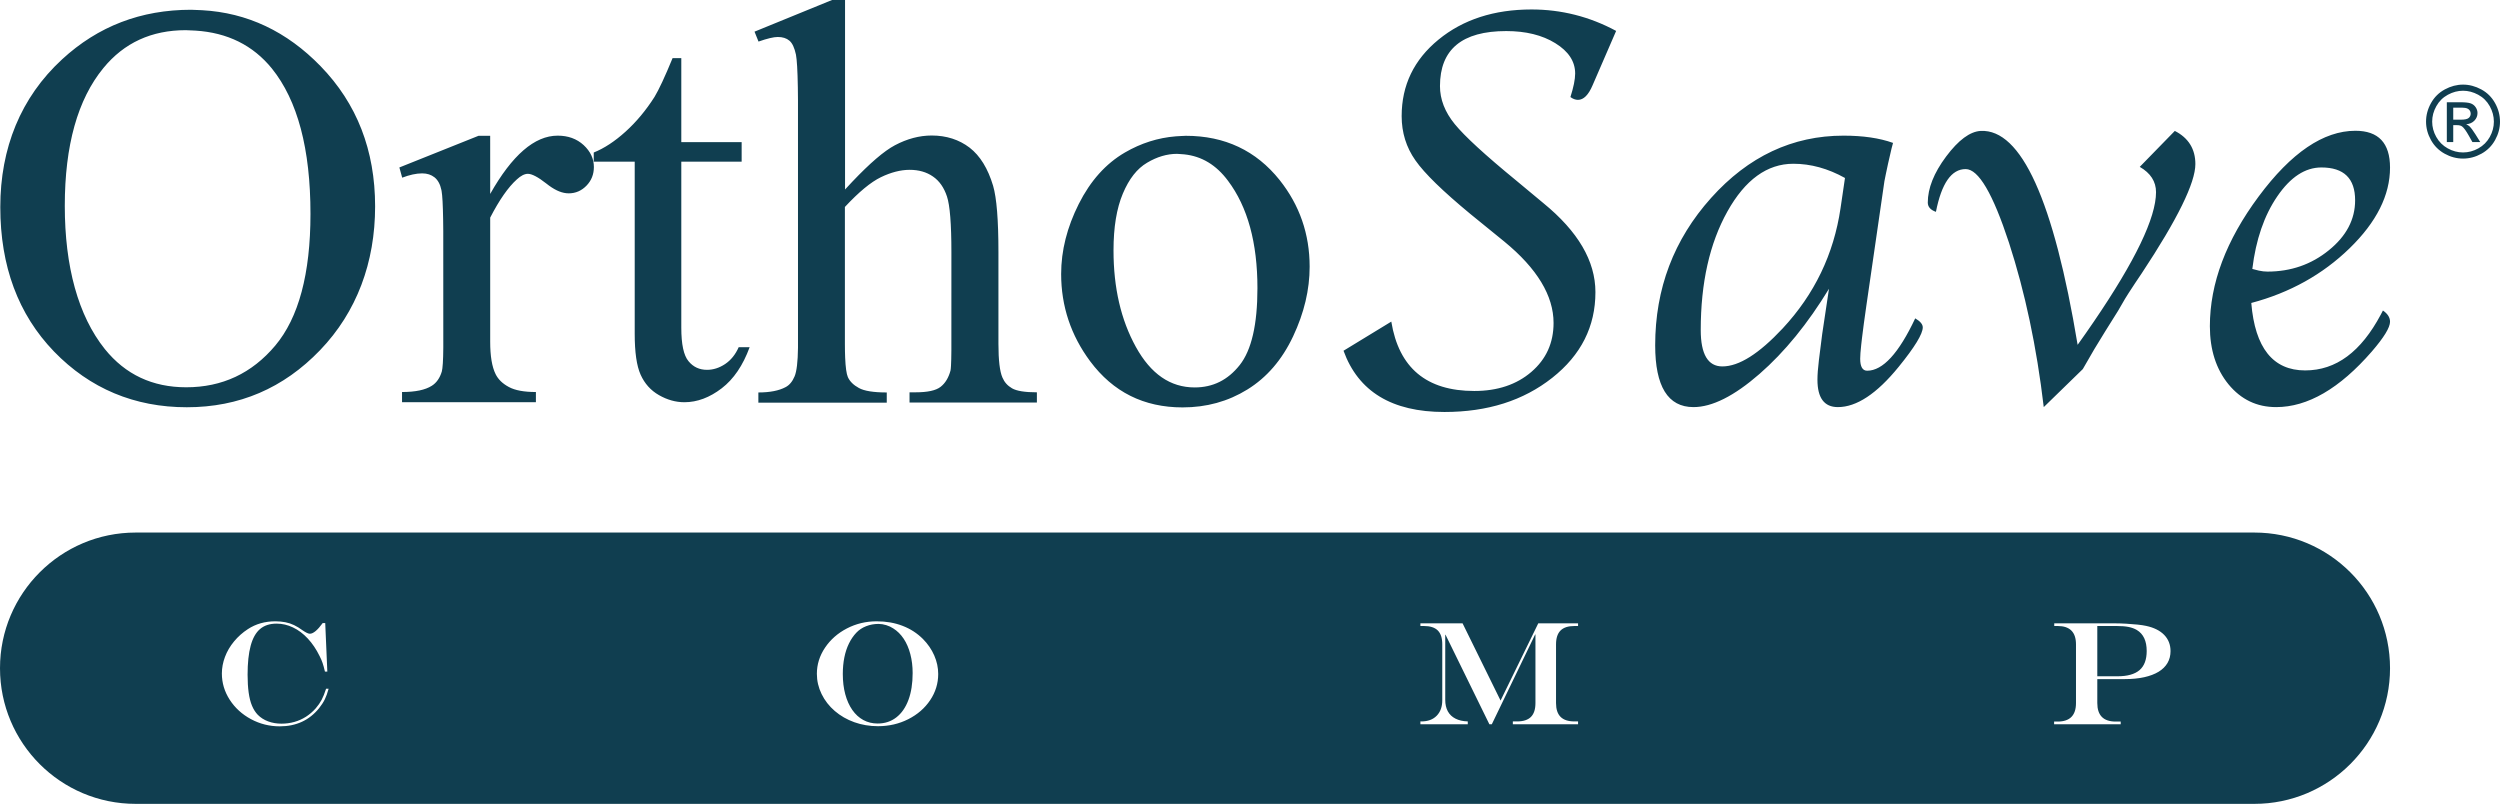 <?xml version="1.0" encoding="UTF-8"?>
<svg xmlns="http://www.w3.org/2000/svg" width="311" height="100" viewBox="0 0 311 100">
  <path fill="#103E50" fill-rule="evenodd" d="M86.311,62.808 L85.111,62.754 C80.861,62.754 77.438,64.318 74.862,67.465 C71.66,71.367 70.06,77.09 70.06,84.616 C70.06,92.143 71.716,98.271 75.046,102.43 C77.604,105.596 80.971,107.178 85.167,107.178 C89.638,107.178 93.337,105.448 96.244,101.989 C99.151,98.529 100.623,93.063 100.623,85.61 C100.623,77.513 99.022,71.495 95.821,67.52 C93.469,64.63 90.303,63.06 86.311,62.808 L86.311,62.808 Z M85.774,60.215 L87.123,60.269 C92.754,60.579 97.671,62.903 101.874,67.226 C106.401,71.882 108.664,77.697 108.664,84.672 C108.664,91.646 106.383,97.811 101.819,102.559 C97.256,107.307 91.736,109.662 85.24,109.662 C78.745,109.662 73.188,107.344 68.716,102.725 C64.263,98.106 62.037,92.106 62.037,84.764 C62.037,77.421 64.576,71.127 69.728,66.379 C74.2,62.257 79.536,60.215 85.774,60.215 Z M131.371,75.875 C132.677,75.875 133.745,76.262 134.609,77.053 C135.456,77.844 135.879,78.746 135.879,79.777 C135.879,80.697 135.566,81.47 134.959,82.095 C134.352,82.721 133.616,83.052 132.751,83.052 C131.982,83.052 131.184,82.732 130.306,82.093 L129.972,81.838 C128.942,81.028 128.169,80.623 127.672,80.623 C127.249,80.623 126.789,80.862 126.292,81.322 C125.225,82.279 124.121,83.862 122.98,86.07 L122.98,101.51 C122.98,103.295 123.201,104.639 123.661,105.559 C123.974,106.184 124.507,106.718 125.299,107.141 C126.071,107.565 127.212,107.767 128.666,107.767 L128.666,109.037 L112.013,109.037 L112.013,107.767 C113.669,107.767 114.902,107.509 115.712,106.994 C116.301,106.626 116.724,106.019 116.963,105.209 C117.065,104.835 117.136,103.85 117.146,102.224 L117.142,87.741 L117.125,86.276 C117.095,84.478 117.032,83.304 116.932,82.748 L116.908,82.629 C116.761,81.911 116.466,81.396 116.061,81.065 C115.638,80.734 115.141,80.568 114.516,80.568 C113.78,80.568 112.952,80.752 112.032,81.102 L111.682,79.832 L121.526,75.894 L122.978,75.894 L122.98,83.126 C125.703,78.304 128.5,75.875 131.371,75.875 Z M146.754,66.232 L146.754,76.685 L154.261,76.685 L154.261,79.114 L146.754,79.114 L146.754,99.762 C146.754,101.823 147.048,103.222 147.656,103.939 C148.244,104.657 149.017,105.007 149.956,105.007 C150.729,105.007 151.483,104.767 152.201,104.289 C152.918,103.81 153.489,103.111 153.893,102.191 L155.255,102.191 C154.427,104.455 153.268,106.166 151.777,107.307 C150.287,108.448 148.741,109.037 147.14,109.037 C146.055,109.037 145.006,108.742 143.975,108.153 C142.945,107.565 142.191,106.718 141.694,105.614 C141.197,104.51 140.958,102.817 140.958,100.516 L140.958,79.114 L135.861,79.114 L135.861,77.973 C137.149,77.458 138.474,76.593 139.817,75.378 C141.16,74.164 142.356,72.728 143.423,71.054 C143.957,70.17 144.711,68.569 145.668,66.232 L146.754,66.232 Z M167.124,59 L167.124,82.574 L168.023,81.609 C170.214,79.303 171.977,77.786 173.325,77.071 C174.852,76.262 176.379,75.857 177.906,75.857 C179.728,75.857 181.311,76.372 182.617,77.366 C183.924,78.378 184.899,79.961 185.543,82.114 C185.984,83.623 186.205,86.365 186.205,90.358 L186.205,101.768 C186.205,103.81 186.371,105.209 186.702,105.964 C186.941,106.534 187.328,106.976 187.898,107.307 C188.469,107.638 189.499,107.804 190.989,107.804 L190.989,109.074 L175.146,109.074 L175.146,107.804 L175.882,107.804 C177.391,107.804 178.422,107.583 179.011,107.123 C179.599,106.663 180.004,105.982 180.243,105.099 L180.275,104.876 L180.304,104.502 C180.329,104.061 180.345,103.421 180.351,102.583 L180.354,90.377 C180.354,86.862 180.17,84.543 179.802,83.439 C179.434,82.335 178.863,81.506 178.054,80.954 C177.262,80.402 176.287,80.126 175.165,80.126 C174.042,80.126 172.828,80.439 171.577,81.046 C170.325,81.654 168.835,82.887 167.105,84.745 L167.105,101.786 L167.113,102.681 L167.136,103.473 C167.188,104.707 167.302,105.514 167.473,105.908 C167.712,106.442 168.172,106.902 168.853,107.27 C169.516,107.638 170.675,107.822 172.313,107.822 L172.313,109.092 L156.341,109.092 L156.341,107.822 C157.776,107.822 158.898,107.601 159.726,107.16 C160.187,106.921 160.573,106.479 160.849,105.816 C161.104,105.205 161.249,104.029 161.27,102.259 L161.269,71.466 L161.252,69.883 C161.216,67.77 161.135,66.406 161.015,65.791 C160.831,64.944 160.573,64.374 160.205,64.061 C159.837,63.748 159.358,63.601 158.751,63.601 C158.254,63.601 157.463,63.785 156.359,64.171 L155.862,62.938 L165.504,59 L167.124,59 Z M208.883,78.169 L208.415,78.139 C207.182,78.139 205.931,78.507 204.698,79.243 C203.447,79.979 202.453,81.249 201.68,83.089 C200.907,84.929 200.521,87.266 200.521,90.156 C200.521,94.793 201.441,98.787 203.3,102.154 C205.158,105.522 207.587,107.197 210.623,107.197 C212.886,107.197 214.745,106.276 216.217,104.418 C217.689,102.559 218.425,99.375 218.425,94.848 C218.425,89.199 217.211,84.745 214.763,81.488 C213.302,79.523 211.497,78.432 209.323,78.203 L208.883,78.169 Z M208.873,75.924 L209.519,75.894 C214.358,75.894 218.259,77.734 221.185,81.396 C223.669,84.524 224.92,88.113 224.92,92.18 C224.92,95.032 224.24,97.922 222.86,100.848 C221.479,103.774 219.584,105.964 217.174,107.454 C214.763,108.945 212.077,109.681 209.114,109.681 C204.293,109.681 200.466,107.767 197.614,103.939 C195.222,100.719 194.007,97.093 194.007,93.082 C194.007,90.174 194.743,87.266 196.197,84.377 C197.65,81.488 199.564,79.353 201.938,77.973 C203.946,76.805 206.06,76.138 208.268,75.96 L208.873,75.924 Z M229.134,102.633 L235.078,99.007 C236.016,104.767 239.457,107.638 245.4,107.638 C248.289,107.638 250.663,106.847 252.503,105.264 C254.343,103.682 255.263,101.657 255.263,99.173 C255.263,95.787 253.221,92.401 249.136,89.052 L244.904,85.61 C241.5,82.795 239.218,80.586 238.077,78.948 C236.936,77.329 236.366,75.489 236.366,73.446 C236.366,69.6 237.893,66.435 240.948,63.932 C244.002,61.429 247.866,60.178 252.522,60.178 C256.22,60.178 259.735,61.061 263.047,62.846 L260.121,69.6 C259.606,70.815 258.999,71.422 258.299,71.422 C258.005,71.422 257.674,71.311 257.361,71.072 C257.747,69.858 257.95,68.882 257.95,68.146 C257.95,66.637 257.122,65.386 255.484,64.374 C253.846,63.361 251.804,62.865 249.375,62.865 C243.873,62.865 241.132,65.146 241.132,69.71 C241.132,71.348 241.739,72.931 242.972,74.44 C244.204,75.949 246.744,78.286 250.608,81.451 L253.994,84.267 C258.299,87.782 260.471,91.462 260.471,95.345 C260.471,99.615 258.686,103.166 255.098,106 C251.51,108.834 247.057,110.251 241.684,110.251 C235.151,110.251 230.974,107.712 229.134,102.633 Z M291.513,81.138 C289.397,79.961 287.262,79.372 285.091,79.372 C281.834,79.372 279.092,81.359 276.884,85.316 C274.676,89.272 273.572,94.186 273.572,100.056 C273.572,103.074 274.474,104.583 276.259,104.583 C278.338,104.583 280.822,103.001 283.766,99.854 C287.722,95.603 290.114,90.634 290.961,84.911 L291.513,81.157 L291.513,81.138 Z M289.526,94.922 C286.894,99.247 284.024,102.78 280.877,105.522 C277.731,108.264 274.989,109.644 272.67,109.644 C269.487,109.644 267.905,107.068 267.905,101.952 C267.905,94.904 270.223,88.794 274.86,83.623 C279.497,78.452 284.999,75.875 291.329,75.875 C293.758,75.875 295.8,76.17 297.493,76.777 L297.304,77.49 L296.867,79.39 L296.595,80.674 C296.506,81.102 296.449,81.395 296.42,81.548 L294.181,96.983 L293.868,99.21 L293.634,101.039 L293.537,101.884 C293.453,102.664 293.408,103.244 293.408,103.626 C293.408,104.62 293.703,105.117 294.273,105.117 C296.223,105.117 298.211,102.946 300.253,98.603 C300.879,98.971 301.192,99.339 301.192,99.725 C301.192,100.535 300.198,102.173 298.192,104.639 C295.469,107.988 292.948,109.644 290.63,109.644 C288.937,109.644 288.09,108.503 288.09,106.24 C288.09,105.628 288.147,104.819 288.272,103.8 L288.679,100.572 L289.526,94.922 Z M320.457,101.897 L321.482,100.447 L322.478,99.004 C327.628,91.45 330.21,86.084 330.21,82.905 C330.21,81.58 329.529,80.531 328.186,79.758 L332.547,75.286 C334.239,76.151 335.104,77.531 335.104,79.409 C335.104,81.746 332.878,86.273 328.425,93.008 L327.626,94.196 L326.803,95.454 C326.632,95.723 326.485,95.956 326.364,96.155 L325.499,97.646 L323.898,100.204 C323.015,101.602 322.077,103.185 321.101,104.915 L316.243,109.644 C315.36,102.136 313.907,95.327 311.919,89.199 C309.914,83.089 308.129,80.034 306.528,80.034 C304.761,80.034 303.529,81.801 302.829,85.353 C302.148,85.113 301.817,84.727 301.817,84.193 C301.817,82.427 302.572,80.513 304.099,78.47 C305.626,76.427 307.061,75.36 308.405,75.286 C313.447,75.047 317.476,83.917 320.457,101.897 Z M342.189,92.456 L342.996,92.664 C343.377,92.748 343.734,92.787 344.065,92.787 C346.973,92.787 349.53,91.904 351.702,90.137 C353.891,88.371 354.977,86.291 354.977,83.917 C354.977,81.194 353.579,79.832 350.782,79.832 C348.758,79.832 346.936,81.028 345.298,83.42 C343.661,85.813 342.63,88.812 342.189,92.456 Z M358.182,98.117 L358.436,97.627 C359.025,98.032 359.32,98.492 359.32,99.026 C359.32,99.743 358.565,100.976 357.056,102.725 C353.045,107.344 349.07,109.644 345.151,109.644 C342.759,109.644 340.79,108.706 339.226,106.81 C337.68,104.915 336.908,102.504 336.908,99.578 C336.908,94.259 338.932,88.886 342.98,83.439 C347.028,77.992 351.039,75.268 355.014,75.268 C357.884,75.268 359.32,76.795 359.32,79.85 C359.32,83.273 357.645,86.622 354.296,89.88 C350.947,93.137 346.862,95.419 342.06,96.689 C342.52,102.283 344.765,105.08 348.758,105.08 C352.608,105.08 355.706,102.77 358.182,98.117 L358.182,98.117 Z M368.403,69.526 C369.175,69.526 369.929,69.724 370.665,70.12 C371.401,70.517 371.974,71.084 372.384,71.822 C372.795,72.559 373,73.329 373,74.13 C373,74.922 372.798,75.684 372.393,76.416 C371.989,77.148 371.422,77.716 370.692,78.12 C369.963,78.525 369.2,78.727 368.403,78.727 C367.606,78.727 366.843,78.525 366.113,78.12 C365.384,77.716 364.816,77.148 364.409,76.416 C364.003,75.684 363.8,74.922 363.8,74.13 C363.8,73.329 364.006,72.559 364.418,71.822 C364.831,71.084 365.405,70.517 366.141,70.12 C366.877,69.724 367.631,69.526 368.403,69.526 Z M368.403,70.288 C367.757,70.288 367.128,70.454 366.516,70.785 C365.904,71.116 365.425,71.59 365.08,72.206 C364.734,72.822 364.562,73.463 364.562,74.13 C364.562,74.792 364.731,75.427 365.071,76.035 C365.41,76.643 365.885,77.116 366.494,77.456 C367.104,77.795 367.74,77.965 368.403,77.965 C369.065,77.965 369.702,77.795 370.311,77.456 C370.921,77.116 371.394,76.643 371.732,76.035 C372.069,75.427 372.238,74.792 372.238,74.13 C372.238,73.463 372.066,72.822 371.723,72.206 C371.379,71.59 370.901,71.116 370.287,70.785 C369.673,70.454 369.045,70.288 368.403,70.288 Z M366.385,76.672 L366.385,71.721 L368.086,71.721 C368.667,71.721 369.088,71.767 369.348,71.858 C369.608,71.95 369.815,72.109 369.97,72.337 C370.124,72.564 370.201,72.806 370.201,73.062 C370.201,73.424 370.072,73.739 369.814,74.008 C369.556,74.276 369.214,74.426 368.787,74.459 C368.962,74.532 369.102,74.619 369.208,74.721 C369.407,74.916 369.651,75.243 369.939,75.703 L370.543,76.672 L369.567,76.672 L369.128,75.892 C368.783,75.278 368.504,74.894 368.293,74.739 C368.147,74.625 367.933,74.569 367.653,74.569 L367.183,74.569 L367.183,76.672 L366.385,76.672 Z M367.183,73.886 L368.153,73.886 C368.616,73.886 368.932,73.817 369.101,73.678 C369.27,73.54 369.354,73.357 369.354,73.13 C369.354,72.983 369.313,72.852 369.232,72.736 C369.151,72.62 369.038,72.534 368.894,72.477 C368.778,72.432 368.584,72.404 368.311,72.395 L367.183,72.392 L367.183,73.886 Z M342.446,125.25 C351.775,125.25 359.32,132.813 359.32,142.125 C359.32,151.437 351.757,159 342.446,159 L78.874,159 C69.544,159 62,151.437 62,142.125 C62,132.813 69.563,125.25 78.874,125.25 L342.446,125.25 Z M96.259,136.291 C94.965,136.291 93.824,136.615 92.836,137.262 C92.183,137.687 91.609,138.198 91.115,138.794 C90.621,139.39 90.245,140.031 89.988,140.717 C89.73,141.402 89.601,142.093 89.601,142.788 C89.601,143.956 89.928,145.045 90.58,146.054 C91.233,147.063 92.114,147.866 93.222,148.462 C94.33,149.058 95.525,149.356 96.807,149.356 C98.843,149.356 100.47,148.607 101.686,147.11 C101.991,146.726 102.231,146.358 102.404,146.005 C102.578,145.651 102.737,145.208 102.881,144.675 L102.566,144.675 C102.38,145.25 102.195,145.713 102.009,146.063 C101.823,146.413 101.581,146.762 101.281,147.11 C100.91,147.529 100.501,147.881 100.055,148.166 C99.609,148.45 99.129,148.664 98.617,148.808 C98.105,148.952 97.571,149.024 97.014,149.024 C96.415,149.024 95.862,148.929 95.356,148.741 C94.85,148.552 94.42,148.278 94.067,147.919 C93.779,147.619 93.541,147.246 93.352,146.8 C93.164,146.354 93.024,145.807 92.935,145.16 C92.845,144.513 92.8,143.77 92.8,142.932 C92.8,141.476 92.927,140.276 93.182,139.333 C93.436,138.389 93.827,137.694 94.354,137.248 C94.881,136.802 95.564,136.579 96.403,136.579 C97.103,136.579 97.786,136.737 98.451,137.055 C99.116,137.372 99.73,137.834 100.293,138.439 C100.856,139.044 101.344,139.769 101.758,140.613 C101.913,140.913 102.038,141.2 102.13,141.476 C102.223,141.751 102.321,142.108 102.422,142.545 L102.719,142.545 L102.458,136.507 L102.144,136.507 C101.503,137.393 100.97,137.837 100.545,137.837 C100.353,137.837 100.053,137.696 99.646,137.414 C99.281,137.145 98.926,136.928 98.581,136.763 C98.237,136.598 97.872,136.478 97.485,136.403 C97.099,136.329 96.69,136.291 96.259,136.291 Z M171.058,136.291 C169.729,136.291 168.495,136.586 167.357,137.176 C166.219,137.766 165.311,138.565 164.634,139.571 C163.957,140.577 163.619,141.662 163.619,142.824 C163.619,143.698 163.815,144.537 164.207,145.34 C164.6,146.142 165.146,146.845 165.847,147.447 C166.548,148.049 167.358,148.515 168.278,148.844 C169.197,149.174 170.178,149.338 171.22,149.338 C172.586,149.338 173.842,149.048 174.989,148.467 C176.136,147.886 177.044,147.098 177.712,146.103 C178.379,145.109 178.713,144.022 178.713,142.842 C178.713,142.057 178.549,141.289 178.219,140.537 C177.89,139.785 177.423,139.104 176.818,138.493 C176.099,137.774 175.253,137.227 174.279,136.853 C173.306,136.478 172.232,136.291 171.058,136.291 Z M243.944,136.543 L238.697,136.543 L238.697,136.875 L239.137,136.875 C239.916,136.875 240.491,137.061 240.862,137.432 C241.234,137.804 241.419,138.379 241.419,139.158 L241.419,146.112 C241.419,146.921 241.189,147.562 240.728,148.035 C240.266,148.509 239.631,148.745 238.823,148.745 L238.697,148.745 L238.697,149.096 L244.591,149.096 L244.591,148.745 C243.992,148.727 243.483,148.612 243.064,148.399 C242.644,148.187 242.327,147.884 242.111,147.492 C241.896,147.099 241.788,146.622 241.788,146.059 L241.788,137.962 L241.824,137.962 L247.277,149.096 L247.583,149.096 L252.974,137.927 L253.01,137.927 L253.01,146.463 C253.01,147.236 252.823,147.809 252.448,148.184 C252.074,148.558 251.503,148.745 250.737,148.745 L250.197,148.745 L250.197,149.096 L258.311,149.096 L258.311,148.745 L257.852,148.745 C257.086,148.745 256.514,148.557 256.136,148.179 C255.759,147.802 255.57,147.23 255.57,146.463 L255.57,139.158 C255.57,138.385 255.758,137.811 256.132,137.437 C256.506,137.062 257.08,136.875 257.852,136.875 L258.311,136.875 L258.311,136.543 L253.36,136.543 L248.67,146.148 L243.944,136.543 Z M325.042,136.543 L317.549,136.543 L317.549,136.875 L317.971,136.875 C319.492,136.875 320.253,137.636 320.253,139.158 L320.253,146.463 C320.253,147.996 319.492,148.763 317.971,148.763 L317.531,148.763 L317.531,149.096 L325.815,149.096 L325.815,148.763 L325.186,148.763 C323.664,148.763 322.904,147.996 322.904,146.463 L322.904,143.48 L326.345,143.48 C327.231,143.48 328.028,143.402 328.735,143.246 C329.441,143.09 330.039,142.864 330.527,142.568 C331.015,142.271 331.385,141.907 331.637,141.476 C331.888,141.045 332.014,140.553 332.014,140.002 C332.014,139.199 331.752,138.527 331.228,137.985 C330.704,137.443 329.948,137.067 328.959,136.857 C328.684,136.797 328.336,136.745 327.917,136.7 C327.498,136.655 327.025,136.618 326.497,136.588 C325.97,136.558 325.485,136.543 325.042,136.543 Z M171.292,136.615 C171.597,136.615 171.915,136.666 172.244,136.767 C172.574,136.869 172.864,137.004 173.116,137.172 C173.625,137.489 174.059,137.919 174.419,138.461 C174.778,139.003 175.054,139.64 175.245,140.371 C175.437,141.101 175.533,141.886 175.533,142.725 C175.533,144.019 175.358,145.136 175.007,146.077 C174.657,147.017 174.154,147.74 173.498,148.247 C172.842,148.753 172.071,149.006 171.184,149.006 C170.531,149.006 169.938,148.862 169.405,148.575 C168.872,148.287 168.414,147.869 168.03,147.321 C167.647,146.773 167.354,146.12 167.15,145.362 C166.946,144.604 166.845,143.764 166.845,142.842 C166.845,142.105 166.909,141.417 167.038,140.779 C167.166,140.141 167.358,139.563 167.613,139.045 C167.867,138.527 168.174,138.079 168.534,137.702 C168.863,137.354 169.269,137.086 169.751,136.898 C170.233,136.709 170.747,136.615 171.292,136.615 Z M325.311,136.875 C325.898,136.875 326.39,136.914 326.785,136.992 C327.18,137.07 327.525,137.196 327.818,137.369 C328.639,137.861 329.049,138.732 329.049,139.984 C329.049,141.057 328.753,141.849 328.16,142.361 C327.567,142.873 326.65,143.129 325.41,143.129 L322.904,143.129 L322.904,136.875 L325.311,136.875 Z" transform="translate(-62 -59)"></path>
</svg>
